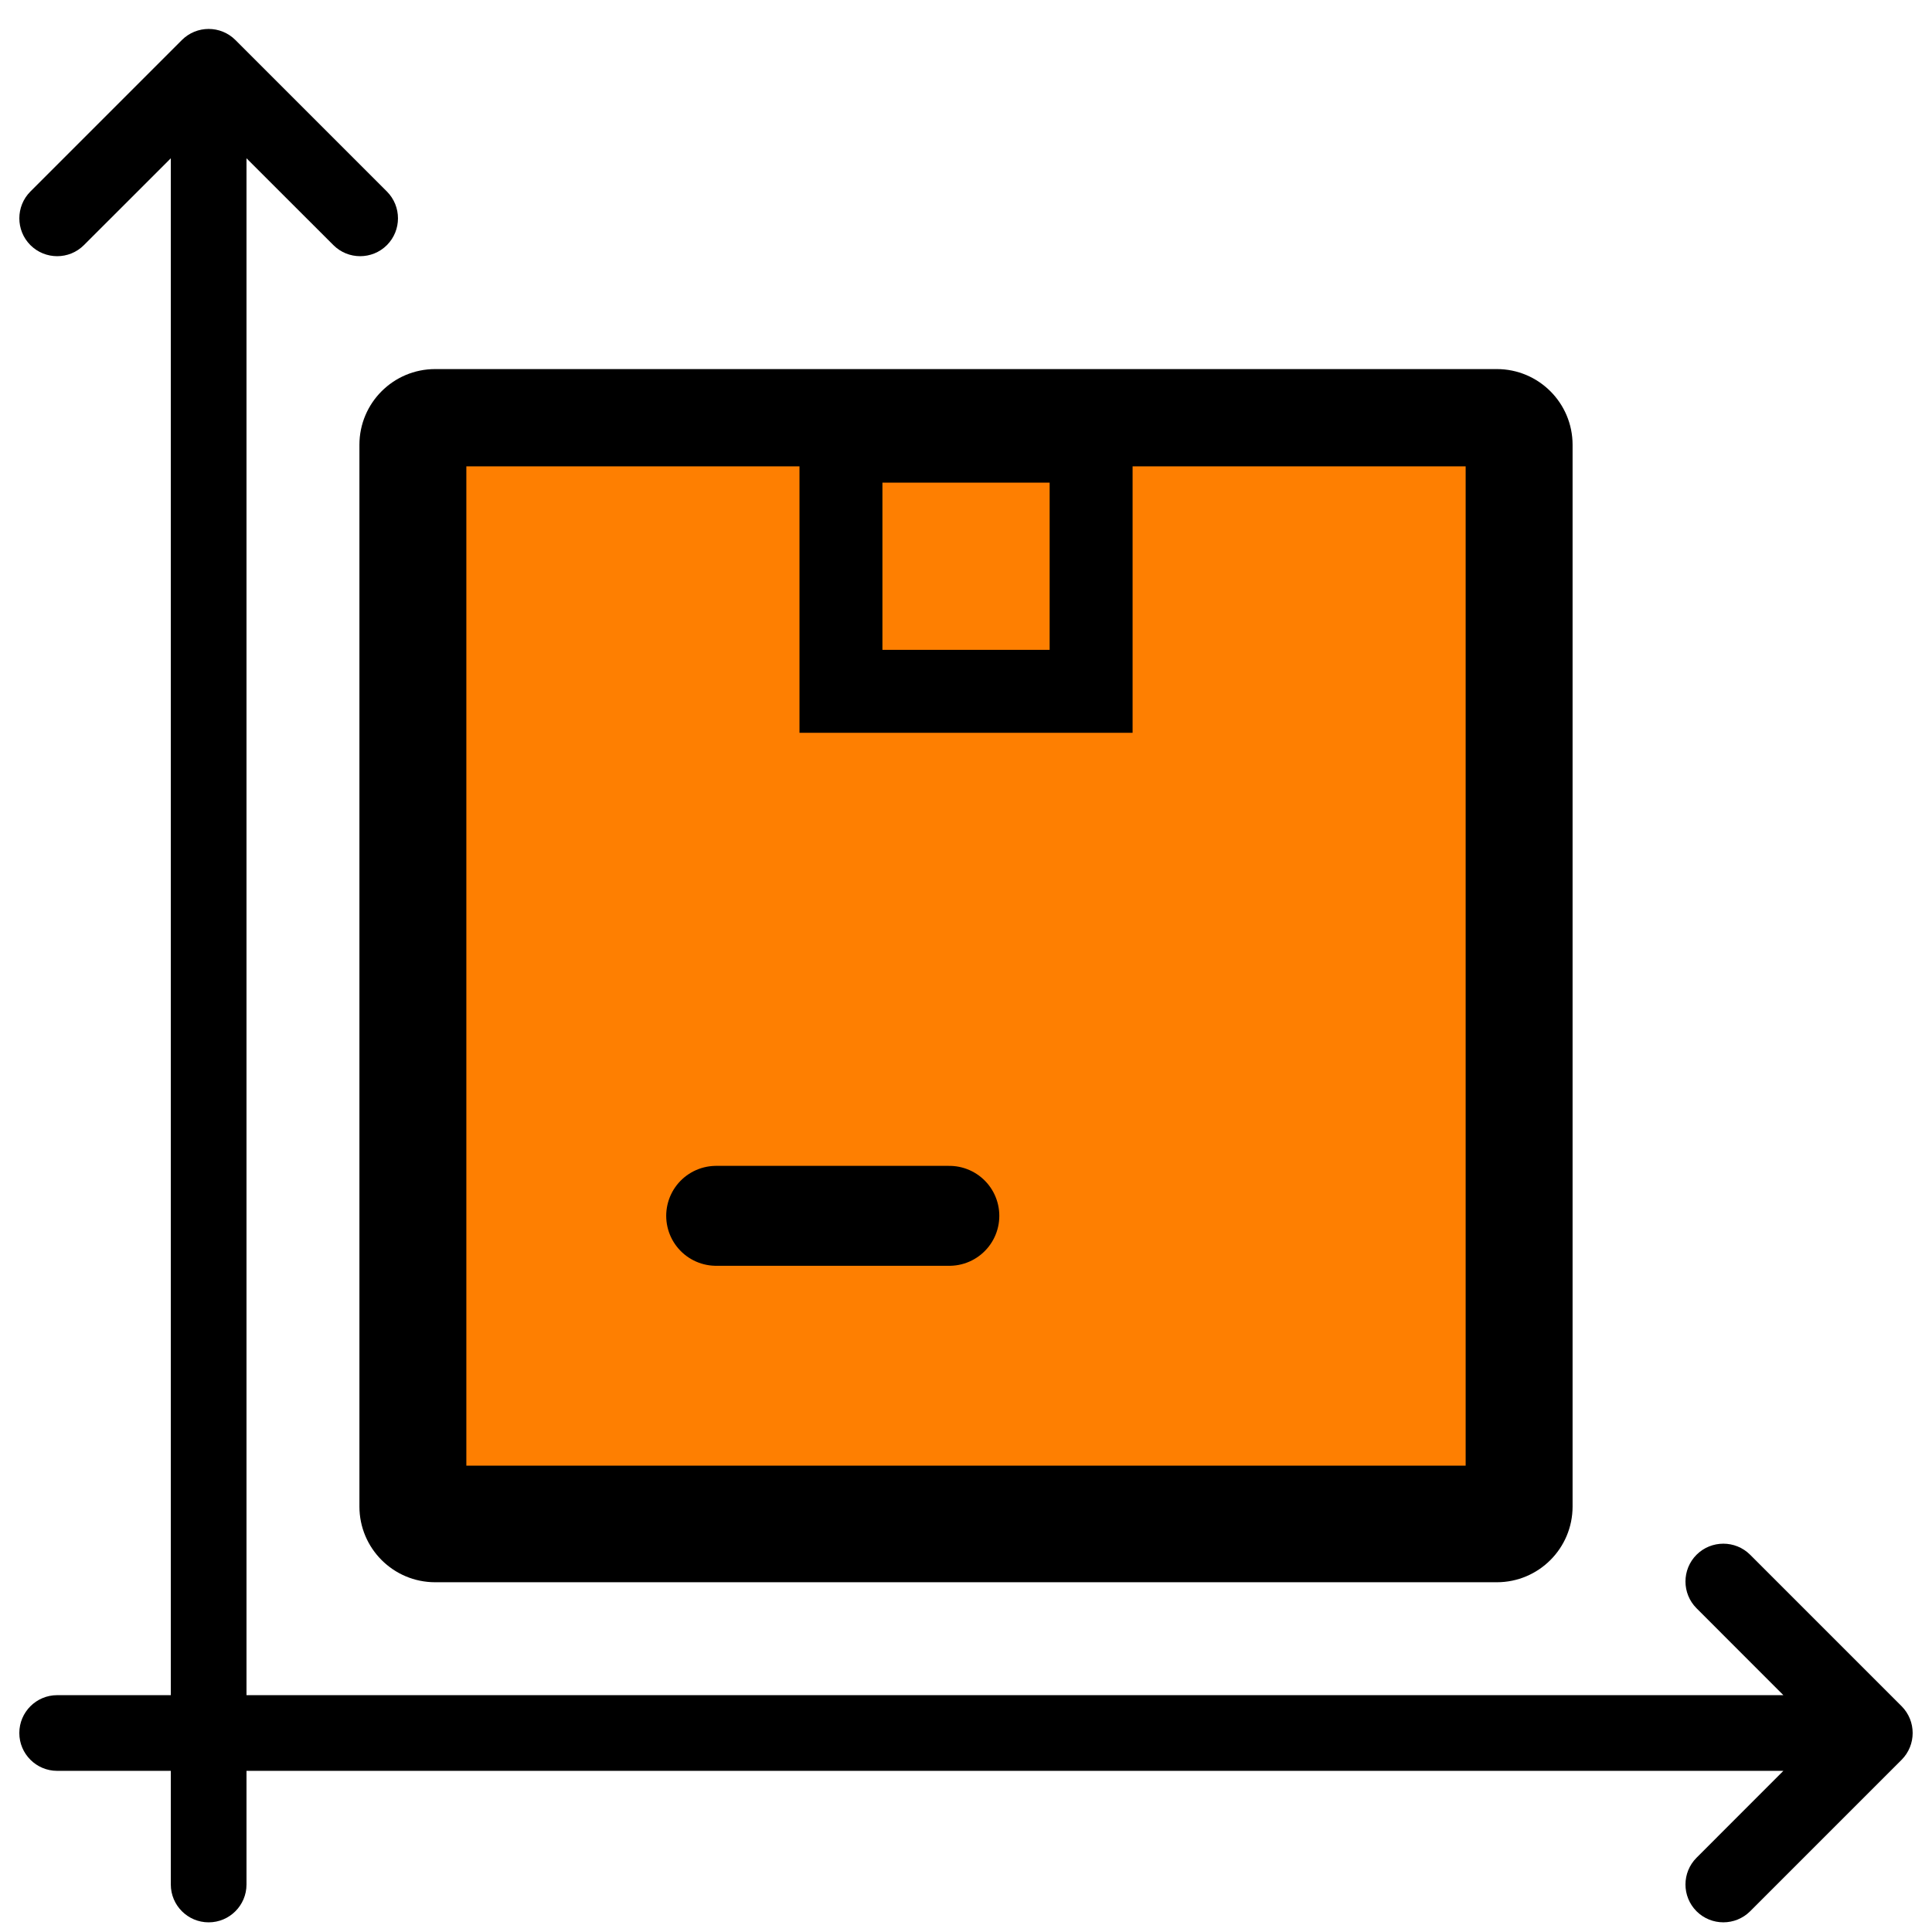 <svg xmlns="http://www.w3.org/2000/svg" fill="none" viewBox="0 0 29 29" height="29" width="29">
<path fill="black" d="M2.564 2.376L1.26 3.679C1.039 3.901 0.678 3.901 0.456 3.679C0.235 3.457 0.235 3.097 0.456 2.875L2.73 0.601C2.952 0.379 3.312 0.379 3.534 0.601L5.808 2.875C6.029 3.097 6.029 3.457 5.808 3.679C5.586 3.901 5.226 3.901 5.004 3.679L3.7 2.376V25.445H26.769L25.466 24.141C25.244 23.919 25.244 23.559 25.466 23.337C25.688 23.116 26.048 23.116 26.27 23.337L28.544 25.611C28.765 25.833 28.765 26.193 28.544 26.415L26.27 28.689C26.048 28.91 25.688 28.91 25.466 28.689C25.244 28.467 25.244 28.107 25.466 27.885L26.769 26.581H3.7V28.287C3.7 28.6 3.446 28.855 3.132 28.855C2.818 28.855 2.564 28.6 2.564 28.287V26.581H0.858C0.545 26.581 0.29 26.327 0.29 26.013C0.29 25.699 0.545 25.445 0.858 25.445H2.564V2.376ZM23.605 6.677C23.605 6.049 23.096 5.54 22.468 5.54H6.532C5.904 5.54 5.395 6.049 5.395 6.677V22.613C5.395 23.241 5.904 23.75 6.532 23.75H22.468C23.096 23.75 23.605 23.241 23.605 22.613V6.677Z" clip-rule="evenodd" fill-rule="evenodd"></path>
<rect fill="#FE7F01" height="15" width="15" y="7" x="7"></rect>
<rect stroke-width="1.245" stroke="black" height="3.755" width="3.755" y="6.622" x="12.623"></rect>
<line stroke-linecap="round" stroke-width="1.5" stroke="black" y2="18.25" x2="14.25" y1="18.25" x1="10.75"></line>
</svg>
